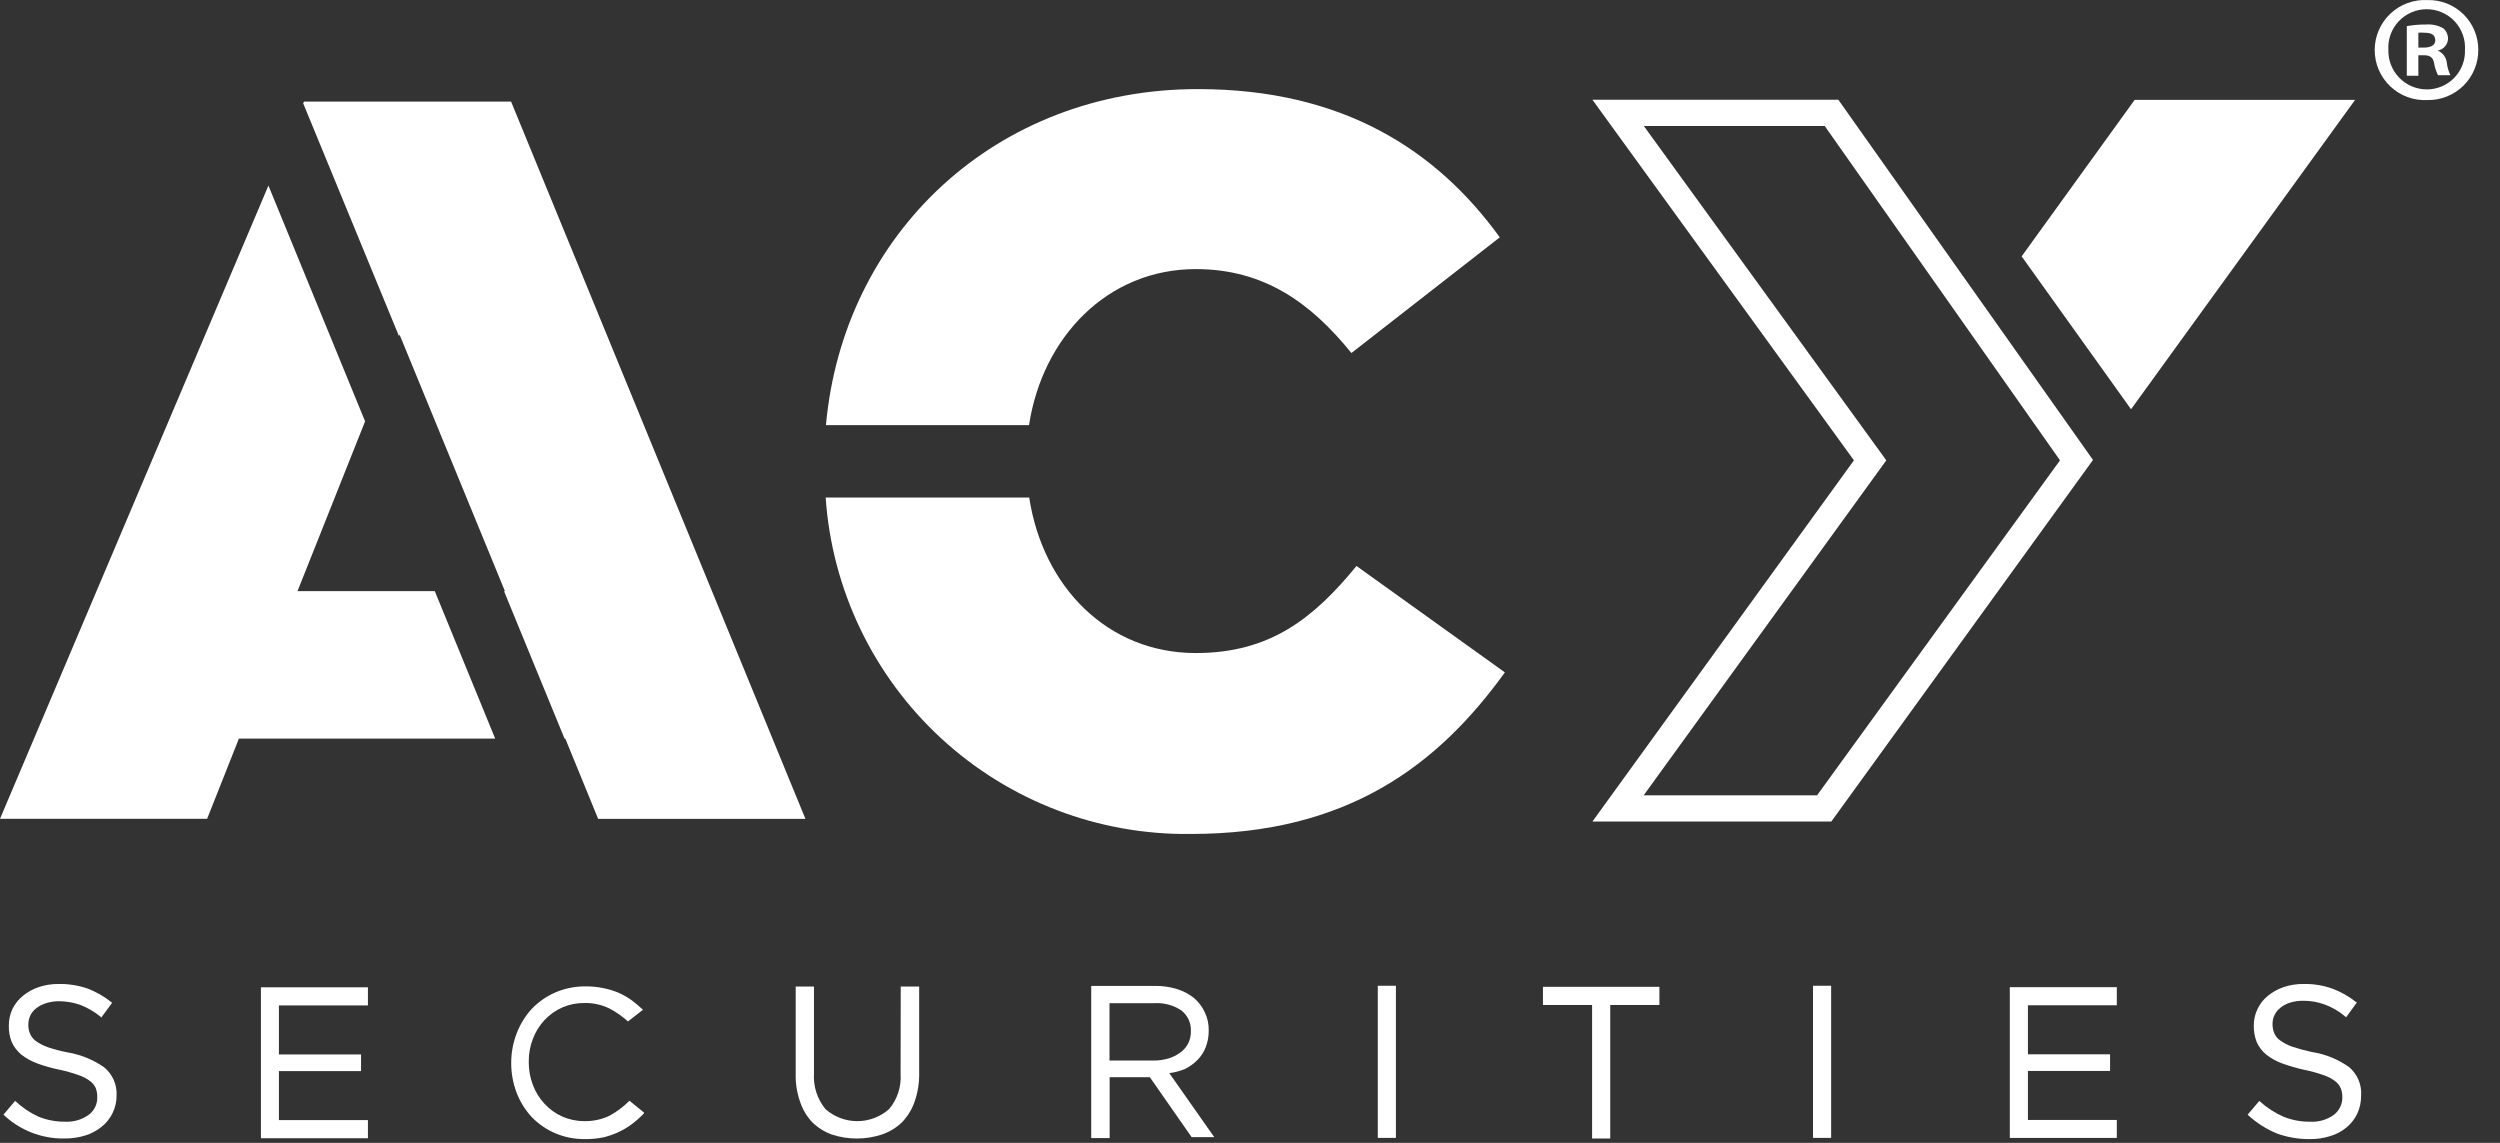 <svg width="105" height="48" viewBox="0 0 105 48" fill="none" xmlns="http://www.w3.org/2000/svg">
<rect x="0" y="0" width="105" height="48" fill="#333333" stroke="none"/>
<path d="M104.089 2.087C104.091 2.367 104.037 2.644 103.931 2.903C103.824 3.162 103.667 3.398 103.468 3.595C103.269 3.792 103.033 3.947 102.773 4.051C102.513 4.156 102.235 4.207 101.955 4.202C101.669 4.217 101.384 4.175 101.115 4.076C100.847 3.978 100.602 3.826 100.394 3.629C100.187 3.433 100.021 3.196 99.908 2.933C99.796 2.671 99.737 2.388 99.737 2.102C99.737 1.817 99.796 1.534 99.908 1.271C100.021 1.009 100.187 0.772 100.394 0.576C100.602 0.379 100.847 0.227 101.115 0.129C101.384 0.03 101.669 -0.012 101.955 0.003C102.233 -0.004 102.509 0.045 102.767 0.147C103.026 0.249 103.262 0.401 103.461 0.595C103.659 0.789 103.817 1.021 103.925 1.278C104.033 1.534 104.089 1.809 104.089 2.087ZM100.312 2.087C100.305 2.304 100.342 2.521 100.421 2.724C100.5 2.927 100.619 3.112 100.772 3.268C100.924 3.424 101.106 3.547 101.307 3.631C101.508 3.714 101.724 3.757 101.942 3.755C102.156 3.753 102.367 3.709 102.563 3.624C102.76 3.54 102.937 3.416 103.085 3.262C103.233 3.108 103.348 2.925 103.424 2.726C103.501 2.526 103.536 2.313 103.528 2.099C103.542 1.88 103.511 1.659 103.436 1.452C103.361 1.245 103.245 1.056 103.095 0.895C102.944 0.735 102.762 0.607 102.56 0.52C102.358 0.432 102.14 0.387 101.92 0.387C101.7 0.387 101.482 0.432 101.28 0.52C101.078 0.607 100.896 0.735 100.745 0.895C100.595 1.056 100.479 1.245 100.404 1.452C100.329 1.659 100.298 1.88 100.312 2.099V2.087ZM101.571 3.182H101.086V1.098C101.352 1.05 101.621 1.027 101.892 1.029C102.143 1.01 102.395 1.065 102.615 1.187C102.681 1.242 102.733 1.312 102.768 1.39C102.803 1.469 102.819 1.554 102.817 1.64C102.809 1.757 102.762 1.869 102.683 1.957C102.605 2.045 102.499 2.104 102.383 2.124C102.486 2.167 102.577 2.237 102.644 2.327C102.711 2.417 102.754 2.523 102.767 2.634C102.786 2.816 102.837 2.993 102.918 3.157H102.395C102.315 2.996 102.26 2.824 102.231 2.647C102.194 2.42 102.068 2.32 101.797 2.32H101.571V3.182ZM101.571 1.999H101.803C102.068 1.999 102.282 1.91 102.282 1.696C102.282 1.482 102.143 1.375 101.841 1.375C101.751 1.365 101.661 1.365 101.571 1.375V1.999Z" fill="#fff"/>
<path d="M50.313 3.742C41.803 3.742 35.414 9.829 34.69 17.855H43.219C43.786 14.154 46.517 11.302 50.225 11.302C53.09 11.302 55.053 12.718 56.759 14.827L62.991 9.968C60.347 6.317 56.419 3.742 50.313 3.742Z" fill="#fff"/>
<path d="M56.973 23.771C55.179 25.962 53.348 27.428 50.225 27.428C46.524 27.428 43.805 24.659 43.226 20.895H34.678C34.943 24.765 36.681 28.386 39.534 31.015C42.387 33.643 46.138 35.079 50.018 35.026C56.589 35.026 60.385 32.149 63.205 28.24L56.973 23.771Z" fill="#fff"/>
<path d="M0 34.39H8.699L10.034 31.022H20.798L18.261 24.828H12.495L15.334 17.696L11.274 7.795L0 34.39Z" fill="#fff"/>
<path d="M69.034 33.403L79.225 19.334L69.04 5.291H76.638L86.52 19.334L76.317 33.403H69.034ZM66.881 4.189L77.865 19.334L66.881 34.505H76.915L87.849 19.397L87.905 19.316L77.21 4.189H66.881Z" fill="#fff"/>
<path d="M84.909 10.767L89.504 17.188L98.914 4.195H89.655L84.909 10.767Z" fill="#fff"/>
<path d="M20.672 4.266H12.772H12.766L12.734 4.341L16.757 14.117L16.782 14.054L21.207 24.83H21.169L23.712 31.024H23.744L25.122 34.392H33.828L21.465 4.266H20.672Z" fill="#fff"/>
<path d="M4.375 44.827C3.91 44.503 3.379 44.288 2.82 44.197C2.545 44.144 2.274 44.072 2.008 43.983C1.827 43.919 1.655 43.83 1.498 43.719C1.393 43.638 1.311 43.532 1.259 43.41C1.209 43.289 1.185 43.158 1.19 43.026C1.19 42.894 1.22 42.762 1.278 42.642C1.336 42.523 1.423 42.42 1.53 42.34C1.653 42.248 1.791 42.177 1.939 42.133C2.112 42.078 2.292 42.05 2.474 42.051C2.783 42.052 3.089 42.105 3.38 42.208C3.693 42.332 3.984 42.504 4.243 42.718V42.75L4.708 42.12L4.671 42.088C4.369 41.846 4.032 41.653 3.67 41.516C3.279 41.383 2.868 41.319 2.455 41.327C2.172 41.324 1.892 41.369 1.624 41.459C1.383 41.54 1.16 41.664 0.963 41.824C0.778 41.974 0.627 42.164 0.522 42.378C0.42 42.597 0.368 42.836 0.371 43.077C0.364 43.316 0.406 43.554 0.497 43.776C0.589 43.975 0.725 44.151 0.894 44.292C1.096 44.449 1.321 44.575 1.561 44.663C1.866 44.775 2.18 44.864 2.499 44.928C2.77 44.985 3.037 45.061 3.298 45.154C3.473 45.21 3.637 45.296 3.783 45.406C3.887 45.482 3.97 45.584 4.022 45.702C4.067 45.825 4.088 45.955 4.085 46.086C4.089 46.228 4.058 46.37 3.996 46.498C3.933 46.626 3.841 46.737 3.726 46.822C3.441 47.026 3.095 47.128 2.744 47.112C2.356 47.117 1.971 47.044 1.611 46.898C1.252 46.732 0.923 46.509 0.636 46.237L0.145 46.816C0.836 47.474 1.759 47.834 2.713 47.817C3.007 47.819 3.3 47.776 3.582 47.691C3.831 47.613 4.064 47.489 4.268 47.326C4.466 47.167 4.625 46.966 4.734 46.737C4.843 46.508 4.899 46.257 4.897 46.004C4.907 45.78 4.865 45.558 4.775 45.354C4.684 45.15 4.547 44.969 4.375 44.827Z" fill="#fff"/>
<path d="M15.453 42.228V41.467H10.959V47.806H15.453V47.044H11.714V44.986H15.164V44.287H11.714V42.228H15.453Z" fill="#fff"/>
<path d="M37.825 45.099C37.863 45.638 37.689 46.172 37.34 46.584C36.971 46.909 36.497 47.088 36.006 47.088C35.514 47.088 35.04 46.909 34.671 46.584C34.325 46.163 34.151 45.625 34.187 45.08V41.435H33.419V45.124C33.411 45.518 33.475 45.911 33.607 46.282C33.712 46.598 33.884 46.888 34.111 47.132C34.344 47.36 34.623 47.536 34.929 47.648C35.616 47.875 36.358 47.875 37.044 47.648C37.36 47.54 37.648 47.364 37.888 47.132C38.124 46.884 38.304 46.588 38.416 46.264C38.549 45.879 38.613 45.474 38.605 45.068V41.435H37.831L37.825 45.099Z" fill="#fff"/>
<path d="M58.628 41.402H57.867V47.791H58.628V41.402Z" fill="#fff"/>
<path d="M76.908 41.402H76.147V47.791H76.908V41.402Z" fill="#fff"/>
<path d="M98.656 44.814C98.194 44.487 97.662 44.272 97.102 44.185C96.818 44.125 96.539 44.049 96.264 43.958C96.084 43.895 95.915 43.806 95.761 43.694C95.651 43.616 95.566 43.509 95.515 43.385C95.468 43.263 95.444 43.133 95.446 43.001C95.446 42.87 95.476 42.741 95.534 42.623C95.595 42.502 95.683 42.396 95.792 42.315C95.912 42.221 96.049 42.151 96.195 42.107C96.369 42.055 96.549 42.03 96.73 42.032C97.039 42.03 97.346 42.083 97.637 42.189C97.951 42.305 98.243 42.475 98.499 42.693L98.537 42.724L98.996 42.095H98.965C98.662 41.851 98.322 41.658 97.957 41.522C97.57 41.384 97.16 41.318 96.749 41.327C96.464 41.323 96.181 41.368 95.912 41.459C95.671 41.54 95.448 41.663 95.251 41.824C95.066 41.973 94.917 42.163 94.817 42.378C94.709 42.597 94.655 42.839 94.659 43.083C94.655 43.32 94.698 43.555 94.785 43.775C94.876 43.976 95.011 44.153 95.181 44.292C95.383 44.45 95.608 44.576 95.849 44.663C96.155 44.775 96.468 44.865 96.787 44.934C97.058 44.989 97.325 45.062 97.586 45.154C97.761 45.21 97.925 45.295 98.071 45.406C98.175 45.482 98.257 45.584 98.31 45.702C98.357 45.824 98.381 45.955 98.379 46.086C98.382 46.229 98.349 46.372 98.286 46.501C98.222 46.63 98.129 46.742 98.014 46.829C97.728 47.031 97.382 47.131 97.032 47.112C96.644 47.117 96.259 47.045 95.899 46.898C95.543 46.74 95.214 46.528 94.924 46.268L94.892 46.237L94.401 46.816L94.433 46.847C94.782 47.166 95.185 47.422 95.622 47.603C96.066 47.766 96.535 47.847 97.007 47.842C97.299 47.847 97.591 47.804 97.87 47.716C98.121 47.642 98.354 47.518 98.555 47.351C98.745 47.195 98.897 47 99.003 46.778C99.112 46.544 99.168 46.288 99.166 46.029C99.185 45.801 99.148 45.571 99.059 45.359C98.971 45.148 98.833 44.961 98.656 44.814Z" fill="#fff"/>
<path d="M84.412 47.793H88.906V47.038H85.173V44.98H88.623V44.281H85.173V42.222H88.906V41.461H84.412V47.793Z" fill="#fff"/>
<path d="M64.804 42.209H66.868V47.817H67.63V42.209H69.695V41.447H64.804V42.209Z" fill="#fff"/>
<path d="M49.747 44.908C49.947 44.811 50.13 44.682 50.288 44.525C50.441 44.37 50.562 44.186 50.64 43.983C50.726 43.76 50.769 43.523 50.766 43.285C50.773 43.019 50.716 42.756 50.603 42.517C50.496 42.287 50.342 42.083 50.15 41.919C49.938 41.75 49.697 41.622 49.438 41.541C49.136 41.449 48.822 41.404 48.507 41.408H45.831V47.798H46.605V45.242H48.293L50.049 47.76H50.999L49.111 45.072C49.329 45.043 49.542 44.988 49.747 44.908ZM49.558 44.216C49.412 44.324 49.248 44.405 49.073 44.455C48.869 44.515 48.657 44.545 48.444 44.543H46.599V42.133H48.487C48.889 42.11 49.287 42.218 49.621 42.441C49.751 42.544 49.855 42.676 49.924 42.827C49.993 42.978 50.025 43.144 50.017 43.31C50.021 43.488 49.982 43.665 49.904 43.826C49.823 43.983 49.703 44.117 49.558 44.216Z" fill="#fff"/>
<path d="M26.438 46.231C26.19 46.479 25.908 46.691 25.601 46.86C25.269 47.019 24.904 47.096 24.537 47.087C24.218 47.088 23.903 47.022 23.611 46.892C23.332 46.768 23.081 46.588 22.875 46.363C22.661 46.136 22.494 45.869 22.384 45.576C22.263 45.263 22.204 44.93 22.208 44.594C22.203 44.263 22.263 43.934 22.384 43.625C22.494 43.333 22.661 43.065 22.875 42.838C23.087 42.611 23.345 42.43 23.631 42.307C23.917 42.185 24.226 42.123 24.537 42.127C24.905 42.116 25.27 42.196 25.601 42.359C25.881 42.506 26.141 42.688 26.375 42.901L27.004 42.41C26.852 42.267 26.692 42.133 26.526 42.007C26.357 41.886 26.175 41.783 25.985 41.699C25.782 41.613 25.571 41.547 25.355 41.504C25.103 41.451 24.845 41.425 24.587 41.428C24.155 41.425 23.726 41.511 23.328 41.68C22.954 41.843 22.616 42.078 22.334 42.372C22.062 42.67 21.849 43.016 21.704 43.392C21.548 43.793 21.469 44.22 21.471 44.651C21.47 45.081 21.549 45.508 21.704 45.91C21.848 46.282 22.062 46.624 22.334 46.917C22.614 47.208 22.95 47.439 23.322 47.597C23.72 47.766 24.149 47.849 24.581 47.842C24.841 47.845 25.1 47.819 25.355 47.767C25.571 47.713 25.782 47.639 25.985 47.546C26.183 47.453 26.37 47.339 26.545 47.207C26.724 47.071 26.893 46.922 27.048 46.76V46.728L26.438 46.231Z" fill="#fff"/>
<defs>
<linearGradient id="paint0_linear" x1="34.69" y1="10.799" x2="62.991" y2="10.799" gradientUnits="userSpaceOnUse">
<stop stop-color="#0A529D"/>
<stop offset="1" stop-color="#fff"/>
</linearGradient>
<linearGradient id="paint1_linear" x1="0" y1="21.089" x2="20.798" y2="21.089" gradientUnits="userSpaceOnUse">
<stop stop-color="#0A529D"/>
<stop offset="0.61" stop-color="#233065"/>
<stop offset="1" stop-color="#fff"/>
</linearGradient>
<linearGradient id="paint2_linear" x1="2853.82" y1="1057.99" x2="3165.45" y2="1057.99" gradientUnits="userSpaceOnUse">
<stop stop-color="#0A529D"/>
<stop offset="1" stop-color="#fff"/>
</linearGradient>
</defs>
</svg>
